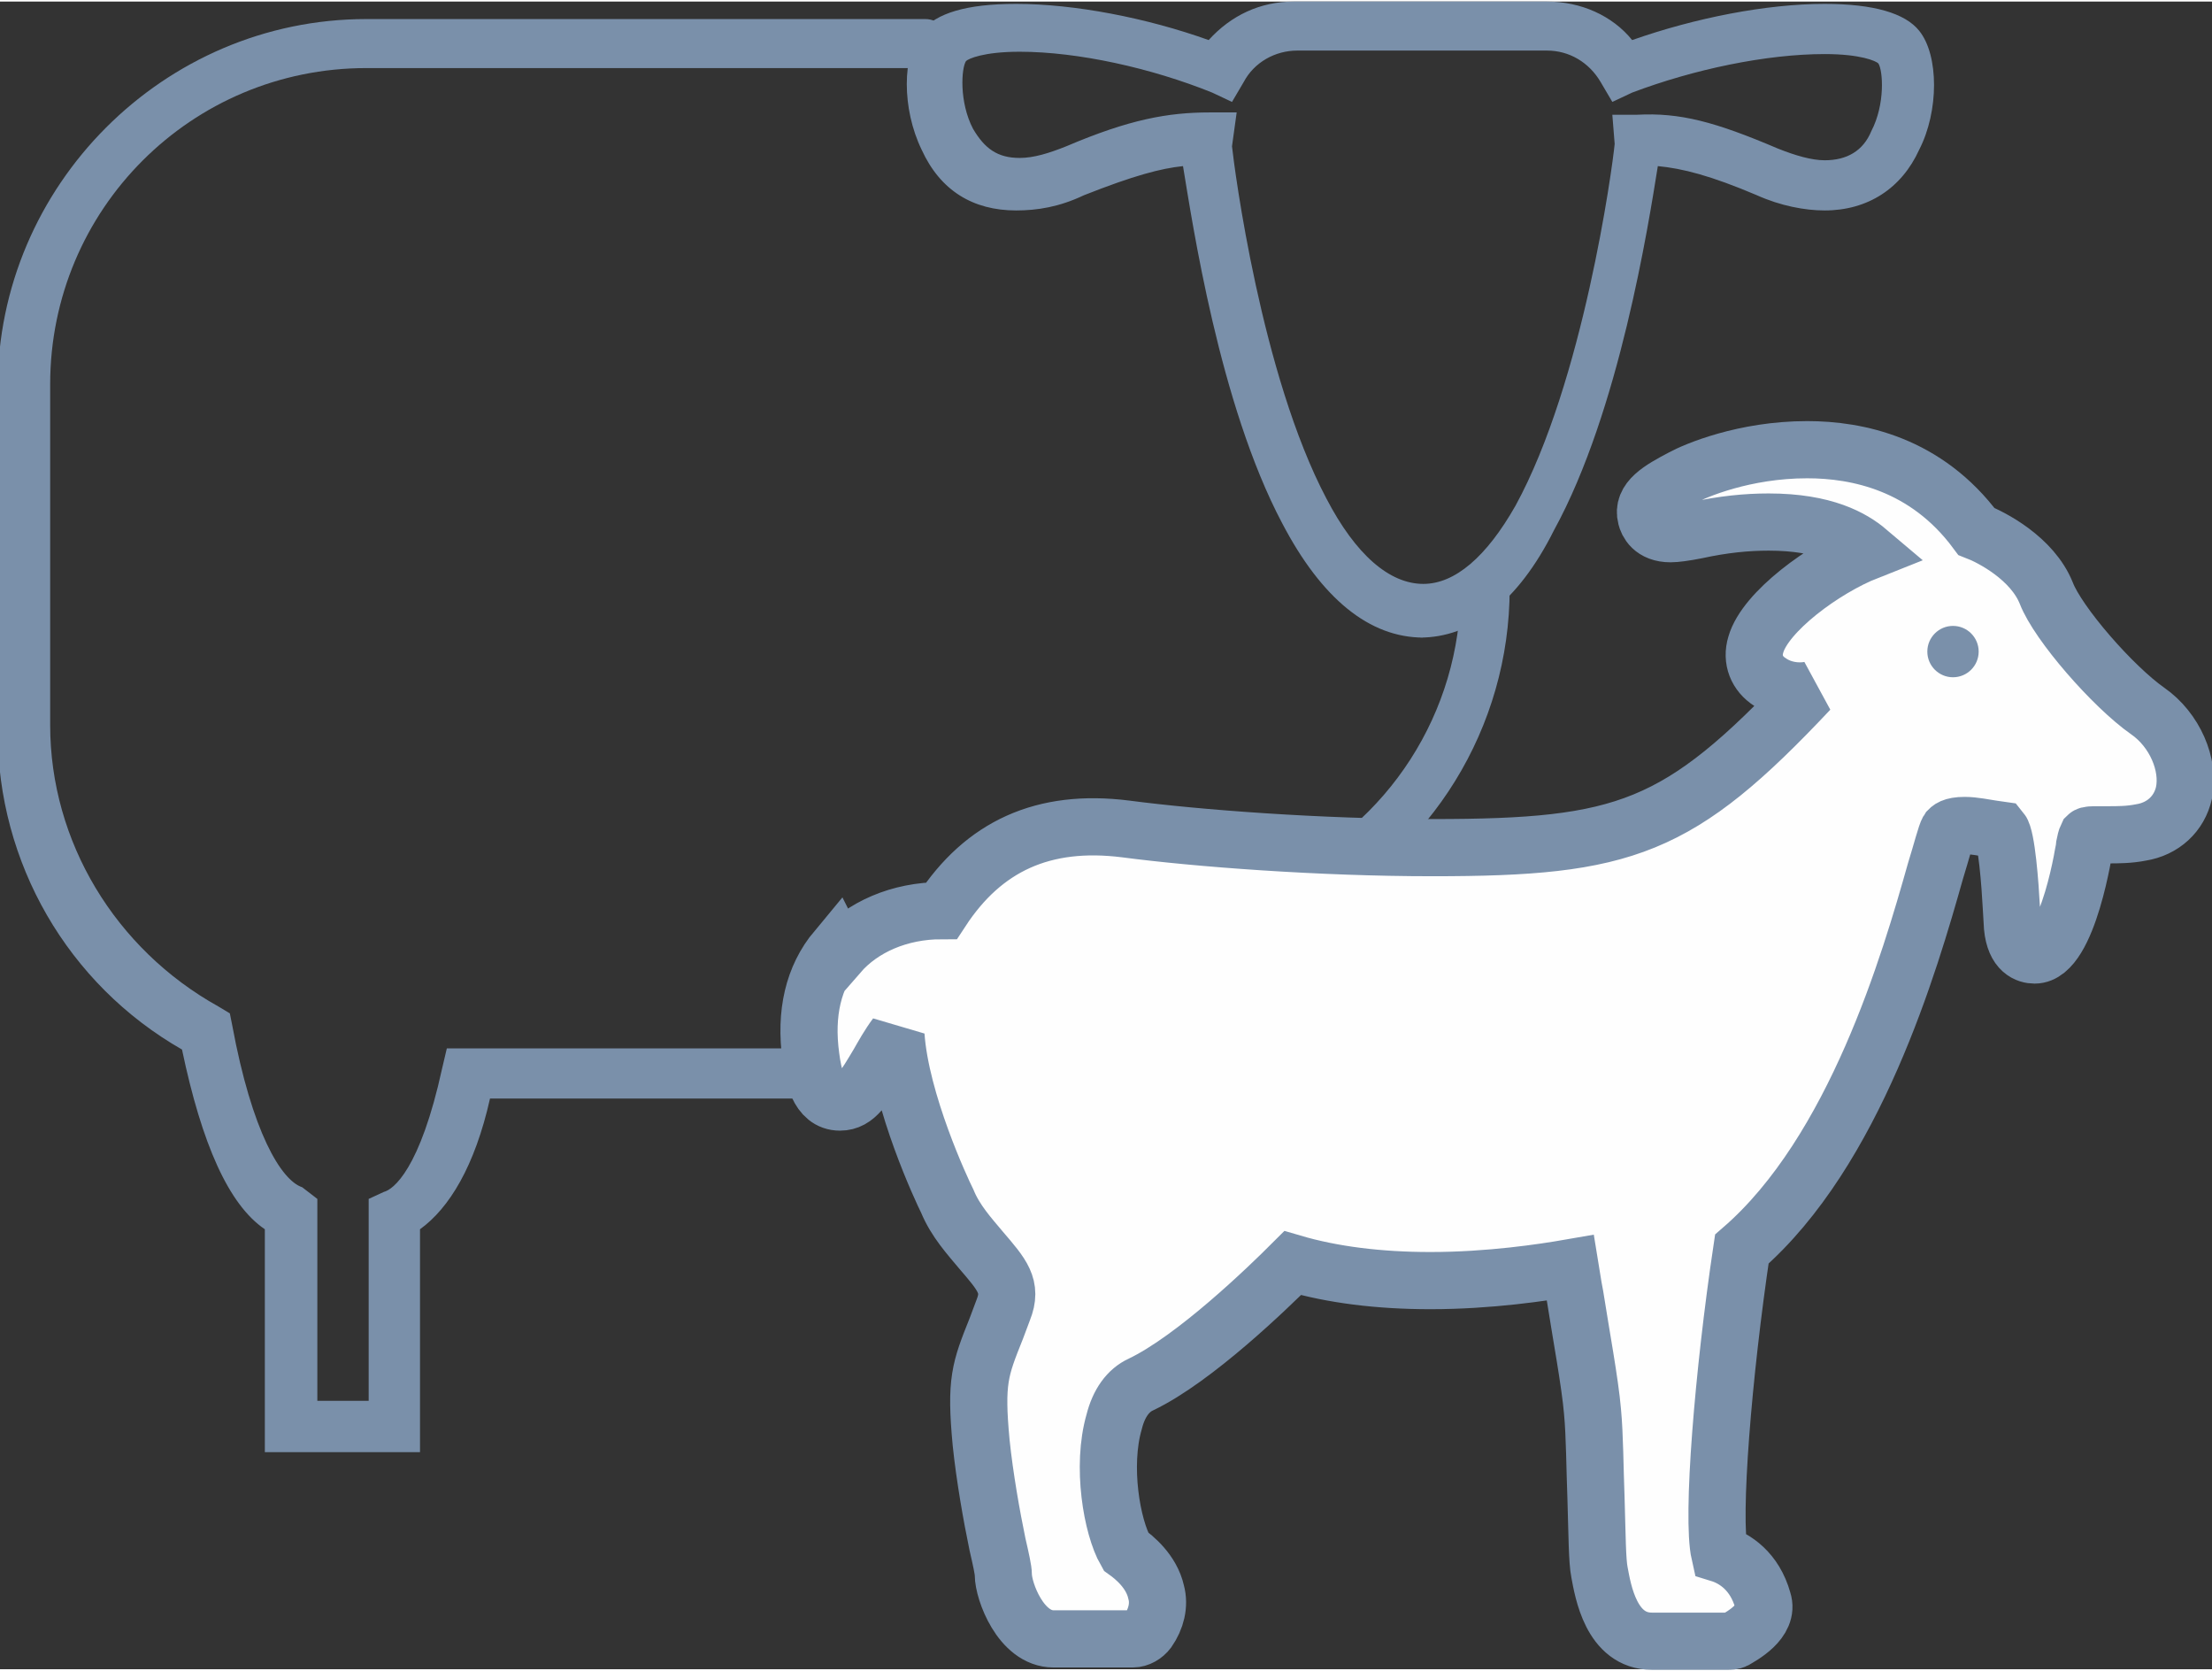 <?xml version="1.0" encoding="UTF-8"?>
<!DOCTYPE svg PUBLIC "-//W3C//DTD SVG 1.1//EN" "http://www.w3.org/Graphics/SVG/1.1/DTD/svg11.dtd">
<!-- Creator: CorelDRAW -->
<svg xmlns="http://www.w3.org/2000/svg" xml:space="preserve" width="0.539in" height="0.407in" version="1.1" style="shape-rendering:geometricPrecision; text-rendering:geometricPrecision; image-rendering:optimizeQuality; fill-rule:evenodd; clip-rule:evenodd"
viewBox="0 0 18.96 14.29"
 xmlns:xlink="http://www.w3.org/1999/xlink"
 xmlns:xodm="http://www.corel.com/coreldraw/odm/2003">
 <rect x="0" y="0" width="18.96" height="14.29" fill="#333333" stroke="none"/>
 <defs>
  <style type="text/css">
   <![CDATA[
    .str0 {stroke:#7A90AA;stroke-width:0.49;stroke-miterlimit:2.613}
    .fil2 {fill:#7A90AA}
    .fil1 {fill:#FEFEFE;fill-rule:nonzero}
    .fil0 {fill:#7A90AA;fill-rule:nonzero}
   ]]>
  </style>
 </defs>
 <g id="Layer_x0020_1">
  <path class="fil0" d="M12.2 5.45c-0.46,0 -0.87,-0.33 -1.21,-0.98 -0.54,-1.02 -0.77,-2.58 -0.85,-3.06 -0.19,0.02 -0.42,0.08 -0.85,0.25 -0.21,0.1 -0.4,0.13 -0.58,0.13 -0.37,0 -0.65,-0.17 -0.81,-0.52 -0.17,-0.35 -0.17,-0.81 0,-1.02 0.13,-0.15 0.38,-0.23 0.81,-0.23 0.5,0 1.12,0.12 1.65,0.31 0.19,-0.21 0.44,-0.33 0.73,-0.33l2.17 0c0.29,0 0.56,0.12 0.73,0.33 0.54,-0.19 1.15,-0.31 1.65,-0.31 0.42,0 0.69,0.08 0.81,0.23 0.17,0.21 0.17,0.69 0,1.02 -0.15,0.33 -0.44,0.52 -0.81,0.52 -0.17,0 -0.38,-0.04 -0.58,-0.13 -0.4,-0.17 -0.64,-0.23 -0.85,-0.25 -0.08,0.5 -0.33,2.1 -0.89,3.12 -0.31,0.62 -0.71,0.92 -1.15,0.92l0 0zm-1.64 -4.21c0.02,0.19 0.25,1.96 0.81,3.02 0.25,0.48 0.54,0.73 0.83,0.73 0.27,0 0.54,-0.23 0.79,-0.67 0.58,-1.06 0.83,-2.89 0.85,-3.1l-0.02 -0.25 0.21 0c0.37,-0.02 0.67,0.06 1.21,0.29 0.15,0.06 0.29,0.1 0.4,0.1 0.19,0 0.33,-0.08 0.4,-0.25 0.12,-0.23 0.1,-0.52 0.06,-0.58 -0.02,-0.02 -0.15,-0.08 -0.46,-0.08 -0.5,0 -1.12,0.13 -1.65,0.33l-0.17 0.08 -0.1 -0.17c-0.1,-0.17 -0.27,-0.27 -0.46,-0.27l-2.14 -0c-0.19,0 -0.37,0.1 -0.46,0.27l-0.1 0.17 -0.17 -0.08c-0.52,-0.21 -1.15,-0.35 -1.65,-0.35 -0.31,0 -0.44,0.06 -0.46,0.08 -0.04,0.06 -0.06,0.35 0.06,0.58 0.1,0.17 0.21,0.25 0.4,0.25 0.12,0 0.25,-0.04 0.4,-0.1 0.54,-0.23 0.87,-0.29 1.23,-0.29l0.23 0 -0.04 0.29z"/>
  <path class="fil0" d="M9.93 11.56l-0.89 0.87 0 -1.91c-0.25,-0.17 -0.46,-0.54 -0.62,-1.12l-0.08 0 -4.14 0c-0.13,0.58 -0.35,0.94 -0.6,1.12l0 1.91 -1.33 0 0 -1.91c-0.31,-0.21 -0.54,-0.73 -0.71,-1.54 -0.98,-0.56 -1.58,-1.6 -1.58,-2.73l-0 -2.94c0,-1.73 1.42,-3.16 3.16,-3.16l4.79 0c0.12,0 0.21,0.1 0.21,0.21 0,0.12 -0.1,0.21 -0.21,0.21l-4.79 -0c-1.5,0 -2.71,1.21 -2.71,2.71l0 2.92c0,1 0.56,1.92 1.44,2.41l0.1 0.06 0.02 0.1c0.17,0.92 0.42,1.33 0.6,1.39l0.13 0.1 0 1.73 0.44 0 0 -1.73 0.13 -0.06c0.08,-0.02 0.31,-0.19 0.5,-1.06l0.04 -0.17 4.5 0c0.08,0 0.13,0 0.23,-0.02l0.19 -0.02 0.04 0.19c0.21,0.89 0.46,1.04 0.54,1.08l0.13 0.06 -0.44 0.86 0.44 0 0.44 -0.86 0.13 -0.06c0.56,-0.23 0.71,-1.83 0.77,-2.52l0.02 -0.13 0.12 -0.06c0.96,-0.44 1.58,-1.4 1.58,-2.46 0,-0.12 0.1,-0.21 0.21,-0.21 0.12,0 0.21,0.1 0.21,0.21 0,1.19 -0.67,2.27 -1.73,2.81 -0.13,1.37 -0.35,2.35 -0.89,2.69l-0.44 1.04 0.02 0z"/>
  <g id="_2734365495744">
   <path class="fil1 str0" d="M7.19 8.16c0.2,-0.23 0.52,-0.37 0.88,-0.37 0.36,-0.55 0.87,-0.79 1.58,-0.7 0.61,0.08 1.66,0.16 2.63,0.16 1.65,0 2.11,-0.16 3.23,-1.35 -0.11,0.02 -0.24,-0 -0.34,-0.07 -0.11,-0.07 -0.16,-0.19 -0.12,-0.32 0.08,-0.28 0.58,-0.65 0.96,-0.8 -0.13,-0.11 -0.37,-0.25 -0.85,-0.25 -0.19,0 -0.39,0.02 -0.62,0.07 -0.1,0.02 -0.18,0.03 -0.22,0.03 -0.16,0 -0.2,-0.1 -0.21,-0.14 -0.04,-0.15 0.12,-0.24 0.31,-0.34 0.11,-0.06 0.53,-0.24 1.07,-0.24 0.43,0 1.02,0.12 1.45,0.7 0.13,0.05 0.48,0.23 0.6,0.53 0.1,0.26 0.57,0.8 0.87,1.01 0.23,0.16 0.36,0.46 0.31,0.7 -0.04,0.18 -0.18,0.31 -0.37,0.34 -0.1,0.02 -0.2,0.02 -0.28,0.02l-0.08 -0c-0.06,0 -0.09,0 -0.1,0.01 0,0 -0.01,0.02 -0.02,0.07 -0,0.01 -0.14,0.95 -0.43,0.95 -0.06,0 -0.17,-0.03 -0.19,-0.24l-0.01 -0.17c-0.01,-0.19 -0.04,-0.6 -0.09,-0.66l-0.07 -0.01c-0.07,-0.01 -0.16,-0.03 -0.24,-0.03 -0.11,0 -0.13,0.03 -0.14,0.04 -0.02,0.03 -0.06,0.19 -0.11,0.35 -0.22,0.78 -0.69,2.4 -1.66,3.24 -0.16,1.07 -0.26,2.3 -0.19,2.61 0.13,0.04 0.3,0.15 0.37,0.4 0.06,0.18 -0.19,0.31 -0.24,0.34 -0.02,0.01 -0.04,0.01 -0.07,0.01l-0.64 0c-0.35,0 -0.42,-0.43 -0.45,-0.59 -0.02,-0.1 -0.02,-0.31 -0.03,-0.64 -0.01,-0.25 -0.01,-0.53 -0.03,-0.74 -0.02,-0.24 -0.1,-0.67 -0.15,-0.99 -0.02,-0.1 -0.03,-0.18 -0.04,-0.24 -0.23,0.04 -0.69,0.11 -1.2,0.11 -0.44,0 -0.84,-0.05 -1.18,-0.15 -0.21,0.21 -0.84,0.82 -1.3,1.04 -0.11,0.05 -0.19,0.16 -0.23,0.32 -0.11,0.38 -0.02,0.9 0.1,1.11 0.07,0.05 0.22,0.17 0.26,0.35 0.03,0.11 0,0.23 -0.07,0.33 -0.03,0.04 -0.08,0.07 -0.13,0.07l-0.68 0c-0.28,0 -0.43,-0.41 -0.43,-0.55 -0,-0.04 -0.02,-0.13 -0.05,-0.26 -0.05,-0.24 -0.11,-0.58 -0.14,-0.87 -0.05,-0.53 -0.01,-0.63 0.13,-0.98l0.06 -0.16c0.08,-0.2 -0.01,-0.3 -0.19,-0.51 -0.1,-0.12 -0.22,-0.25 -0.29,-0.42 -0.05,-0.1 -0.4,-0.85 -0.44,-1.42 -0.06,0.08 -0.11,0.17 -0.15,0.24 -0.12,0.2 -0.19,0.33 -0.33,0.33 -0.19,0 -0.23,-0.24 -0.25,-0.39 -0.05,-0.37 0.02,-0.68 0.22,-0.92l0 0z"/>
   <path class="fil1" d="M16.85 5.6c0,0.11 0.09,0.2 0.2,0.2 0.11,0 0.2,-0.09 0.2,-0.2 0,-0.11 -0.09,-0.2 -0.2,-0.2 -0.11,0 -0.2,0.09 -0.2,0.2z"/>
  </g>
  <circle class="fil2" cx="16.74" cy="5.57" r="0.22"/>
 </g>
</svg>
